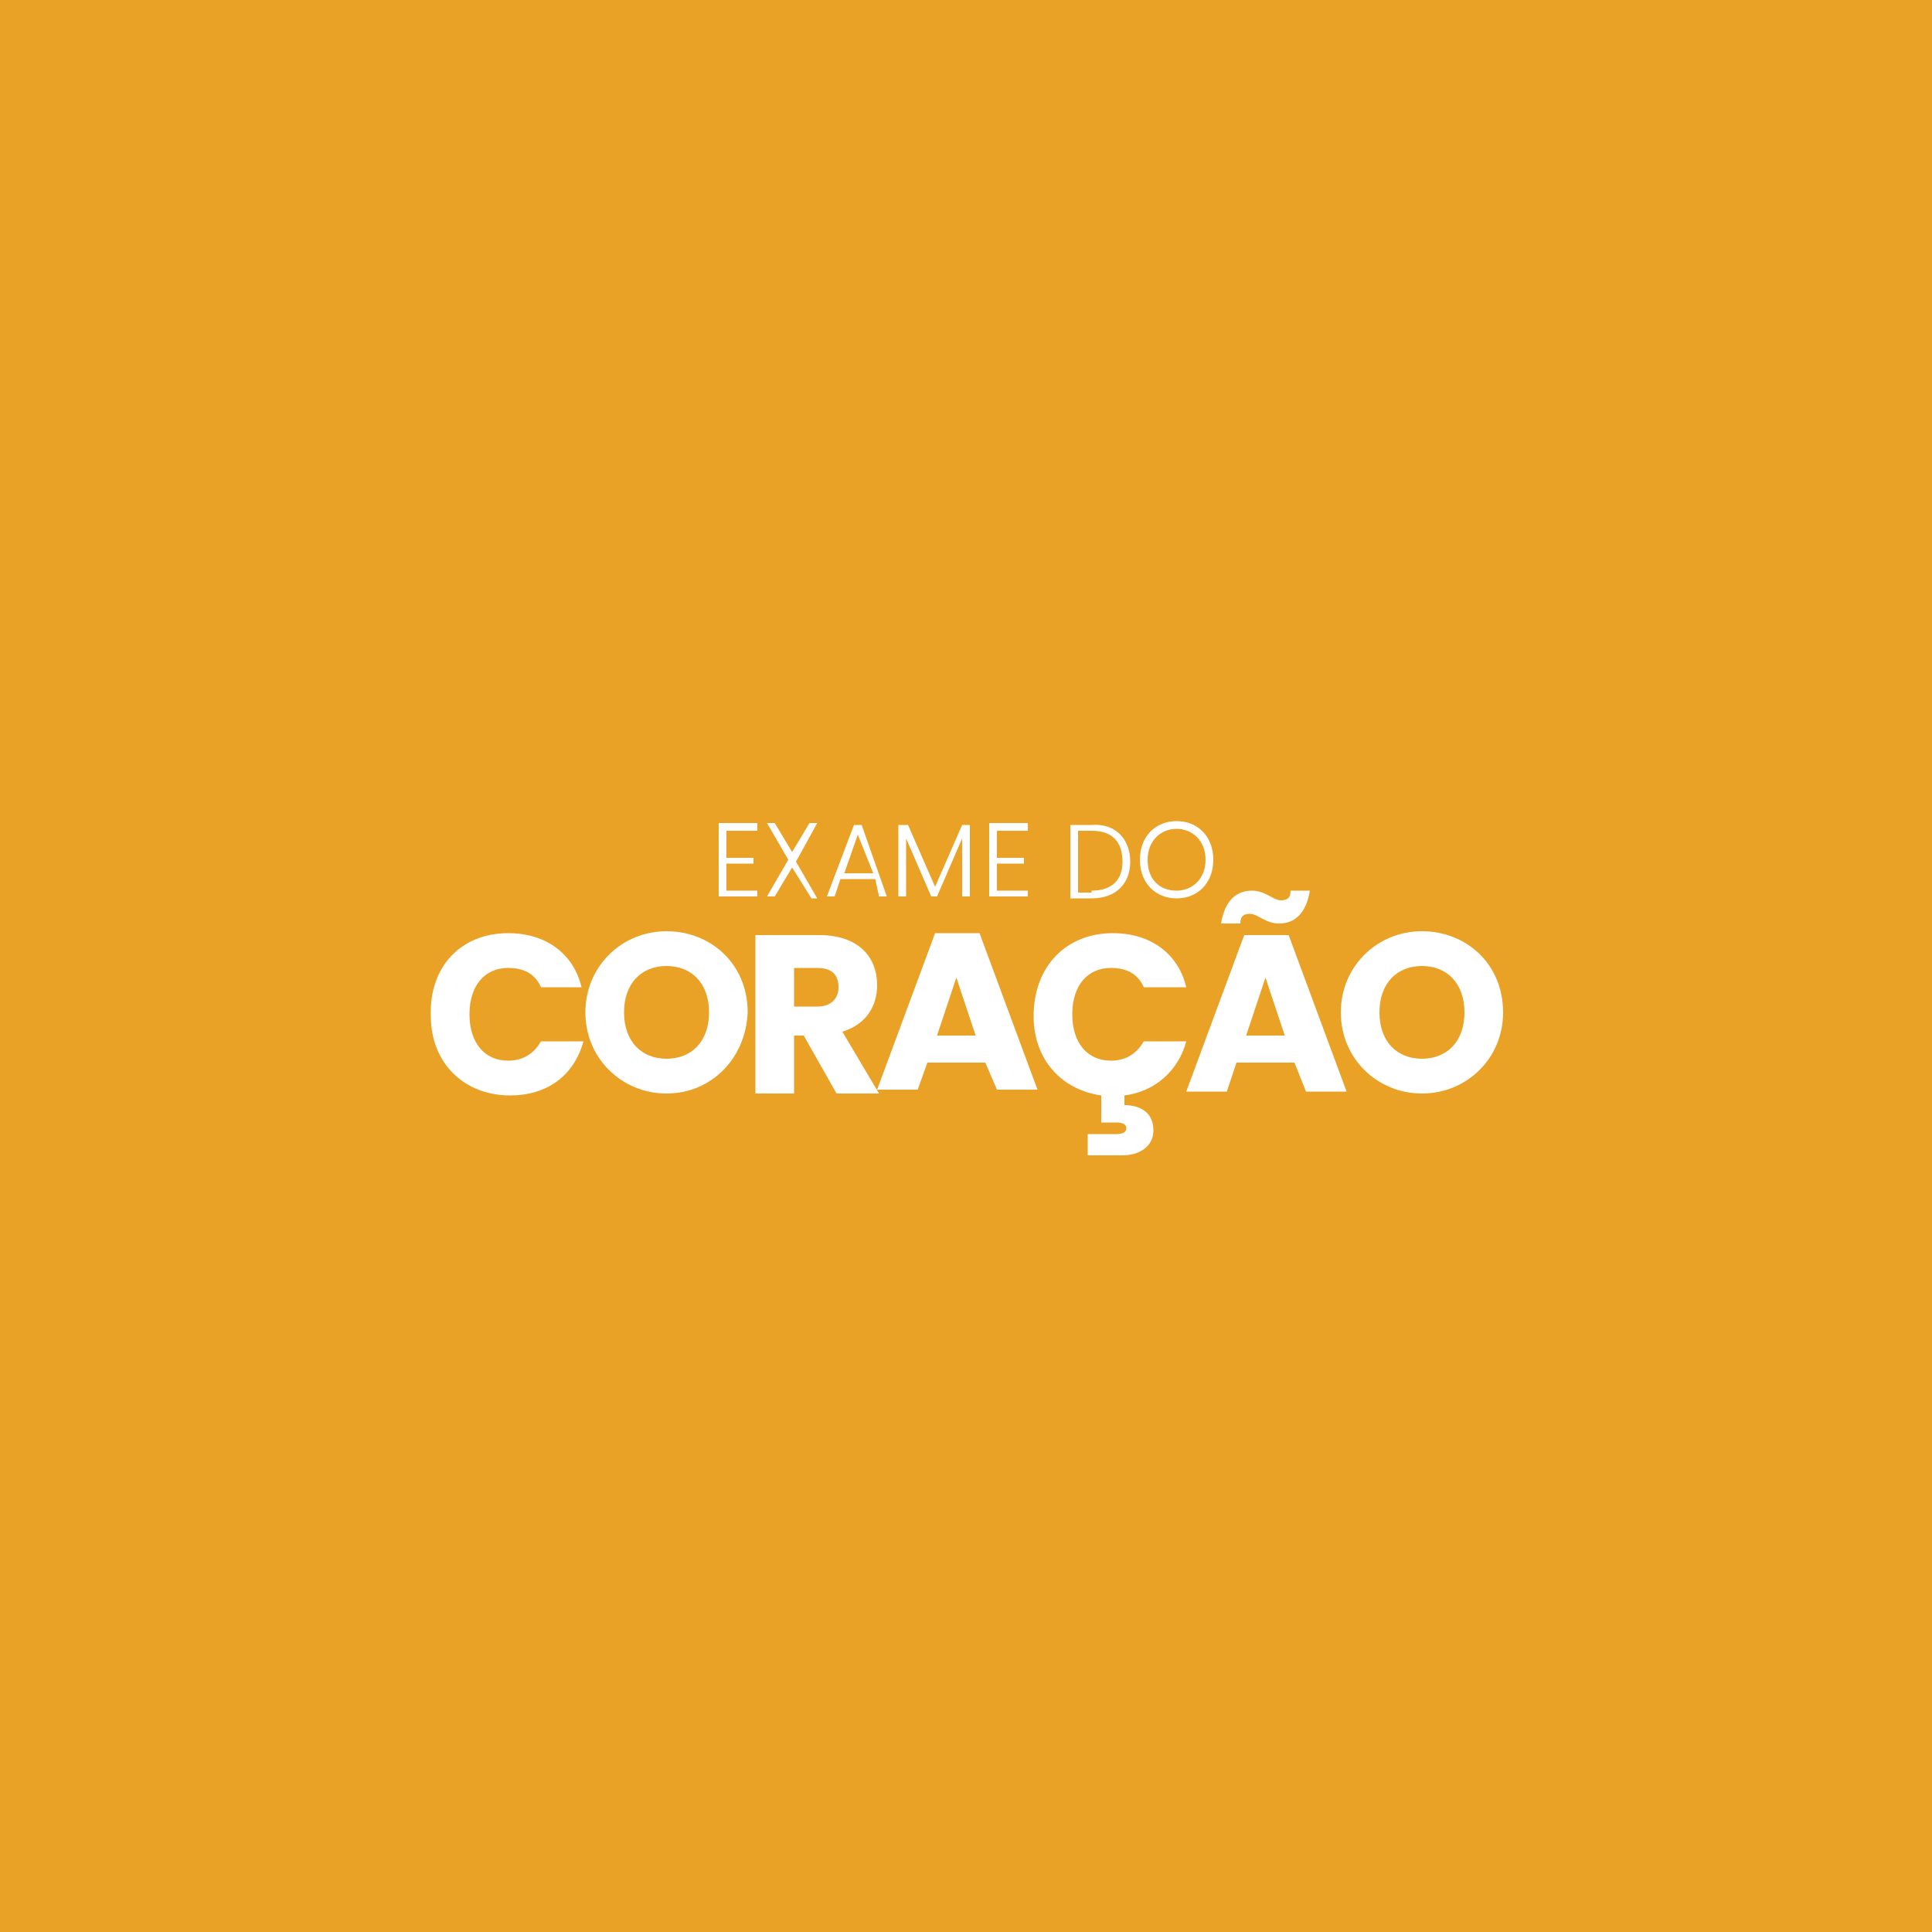 <?xml version="1.0" encoding="utf-8"?>
<!-- Generator: Adobe Illustrator 26.5.0, SVG Export Plug-In . SVG Version: 6.00 Build 0)  -->
<svg version="1.1" id="Camada_1" xmlns="http://www.w3.org/2000/svg" xmlns:xlink="http://www.w3.org/1999/xlink" x="0px" y="0px"
	 viewBox="0 0 100 100" style="enable-background:new 0 0 100 100;" xml:space="preserve">
<style type="text/css">
	.st0{fill:#E9A126;}
	.st1{enable-background:new    ;}
	.st2{fill:#FFFFFF;}
</style>
<rect class="st0" width="100" height="100"/>
<g class="st1">
	<path class="st2" d="M39.2,43h-1.6v1.4h1.4v0.3h-1.4v1.4h1.6v0.3h-2v-3.8h2V43z"/>
	<path class="st2" d="M41,44.9l-0.9,1.5h-0.4l1.1-1.9l-1.1-1.9h0.4l0.9,1.5l0.9-1.5h0.4l-1.1,2l1.1,1.9H42L41,44.9z"/>
	<path class="st2" d="M45.3,45.5h-1.8l-0.3,0.9h-0.4l1.4-3.7h0.4l1.3,3.7h-0.4L45.3,45.5z M44.4,43.2l-0.7,2h1.5L44.4,43.2z"/>
	<path class="st2" d="M46.6,42.7H47l1.4,3.2l1.4-3.2h0.4v3.7h-0.4v-3l-1.3,3h-0.3l-1.3-3v3h-0.4v-3.7H46.6z"/>
	<path class="st2" d="M53.2,43h-1.6v1.4H53v0.3h-1.4v1.4h1.6v0.3h-2v-3.8h2V43z"/>
	<path class="st2" d="M58.5,44.6c0,1.1-0.7,1.9-2,1.9h-1.1v-3.8h1.1C57.7,42.6,58.5,43.4,58.5,44.6z M56.5,46.1
		c1.1,0,1.6-0.6,1.6-1.5c0-1-0.5-1.6-1.6-1.6h-0.7v3.2H56.5z"/>
	<path class="st2" d="M60.9,46.5c-1.1,0-1.9-0.8-1.9-2s0.8-2,1.9-2s1.9,0.8,1.9,2S62,46.5,60.9,46.5z M60.9,46.1
		c0.8,0,1.5-0.6,1.5-1.6s-0.7-1.6-1.5-1.6s-1.5,0.6-1.5,1.6S60,46.1,60.9,46.1z"/>
</g>
<g class="st1">
	<path class="st2" d="M26.3,48.3c2,0,3.4,1.1,3.8,2.8H28c-0.3-0.7-0.9-1-1.7-1c-1.2,0-2,0.9-2,2.4s0.8,2.4,2,2.4
		c0.7,0,1.3-0.3,1.7-1h2.2c-0.5,1.8-1.9,2.8-3.8,2.8c-2.4,0-4.1-1.7-4.1-4.1C22.2,50,23.9,48.3,26.3,48.3z"/>
	<path class="st2" d="M34.5,56.6c-2.3,0-4.2-1.8-4.2-4.2c0-2.4,1.9-4.2,4.2-4.2s4.2,1.7,4.2,4.2C38.6,54.8,36.8,56.6,34.5,56.6z
		 M34.5,54.8c1.3,0,2.2-0.9,2.2-2.4s-0.9-2.4-2.2-2.4c-1.3,0-2.2,0.9-2.2,2.4S33.2,54.8,34.5,54.8z"/>
	<path class="st2" d="M42.4,48.4c2,0,3,1.1,3,2.6c0,1-0.5,2-1.8,2.4l1.9,3.2h-2.2l-1.7-3h-0.5v3h-2v-8.2H42.4z M42.3,50.1h-1.2v2
		h1.2c0.7,0,1.1-0.4,1.1-1C43.4,50.4,43,50.1,42.3,50.1z"/>
	<path class="st2" d="M51,55h-3l-0.5,1.4h-2.1l3-8.1h2.3l3,8.1h-2.1L51,55z M49.5,50.6l-1,3h2L49.5,50.6z"/>
	<path class="st2" d="M57.6,48.3c2,0,3.4,1.1,3.8,2.8h-2.2c-0.3-0.7-0.9-1-1.7-1c-1.2,0-2,0.9-2,2.4s0.8,2.4,2,2.4
		c0.7,0,1.3-0.3,1.7-1h2.2c-0.4,1.5-1.6,2.6-3.2,2.8v0.5c0.7,0,1.5,0.3,1.5,1.3c0,0.9-0.8,1.3-1.6,1.3h-1.8v-1.1h1.5
		c0.3,0,0.5-0.1,0.5-0.3s-0.2-0.3-0.5-0.3H57v-1.4c-2.1-0.3-3.5-1.9-3.5-4.1C53.5,50,55.2,48.3,57.6,48.3z"/>
	<path class="st2" d="M67,55h-3l-0.5,1.5h-2.1l3-8.1h2.3l3,8.1h-2.1L67,55z M64.8,46.1c0.7,0,1.1,0.5,1.5,0.5c0.3,0,0.5-0.1,0.5-0.5
		h1c-0.2,1.2-0.8,1.7-1.6,1.7c-0.7,0-1.1-0.5-1.5-0.5c-0.3,0-0.5,0.1-0.5,0.5h-1C63.4,46.6,64,46.1,64.8,46.1z M65.5,50.6l-1,3h2
		L65.5,50.6z"/>
	<path class="st2" d="M73.6,56.6c-2.3,0-4.2-1.8-4.2-4.2c0-2.4,1.9-4.2,4.2-4.2c2.3,0,4.2,1.7,4.2,4.2
		C77.8,54.8,75.9,56.6,73.6,56.6z M73.6,54.8c1.3,0,2.2-0.9,2.2-2.4s-0.9-2.4-2.2-2.4c-1.3,0-2.2,0.9-2.2,2.4S72.3,54.8,73.6,54.8z"
		/>
</g>
</svg>
